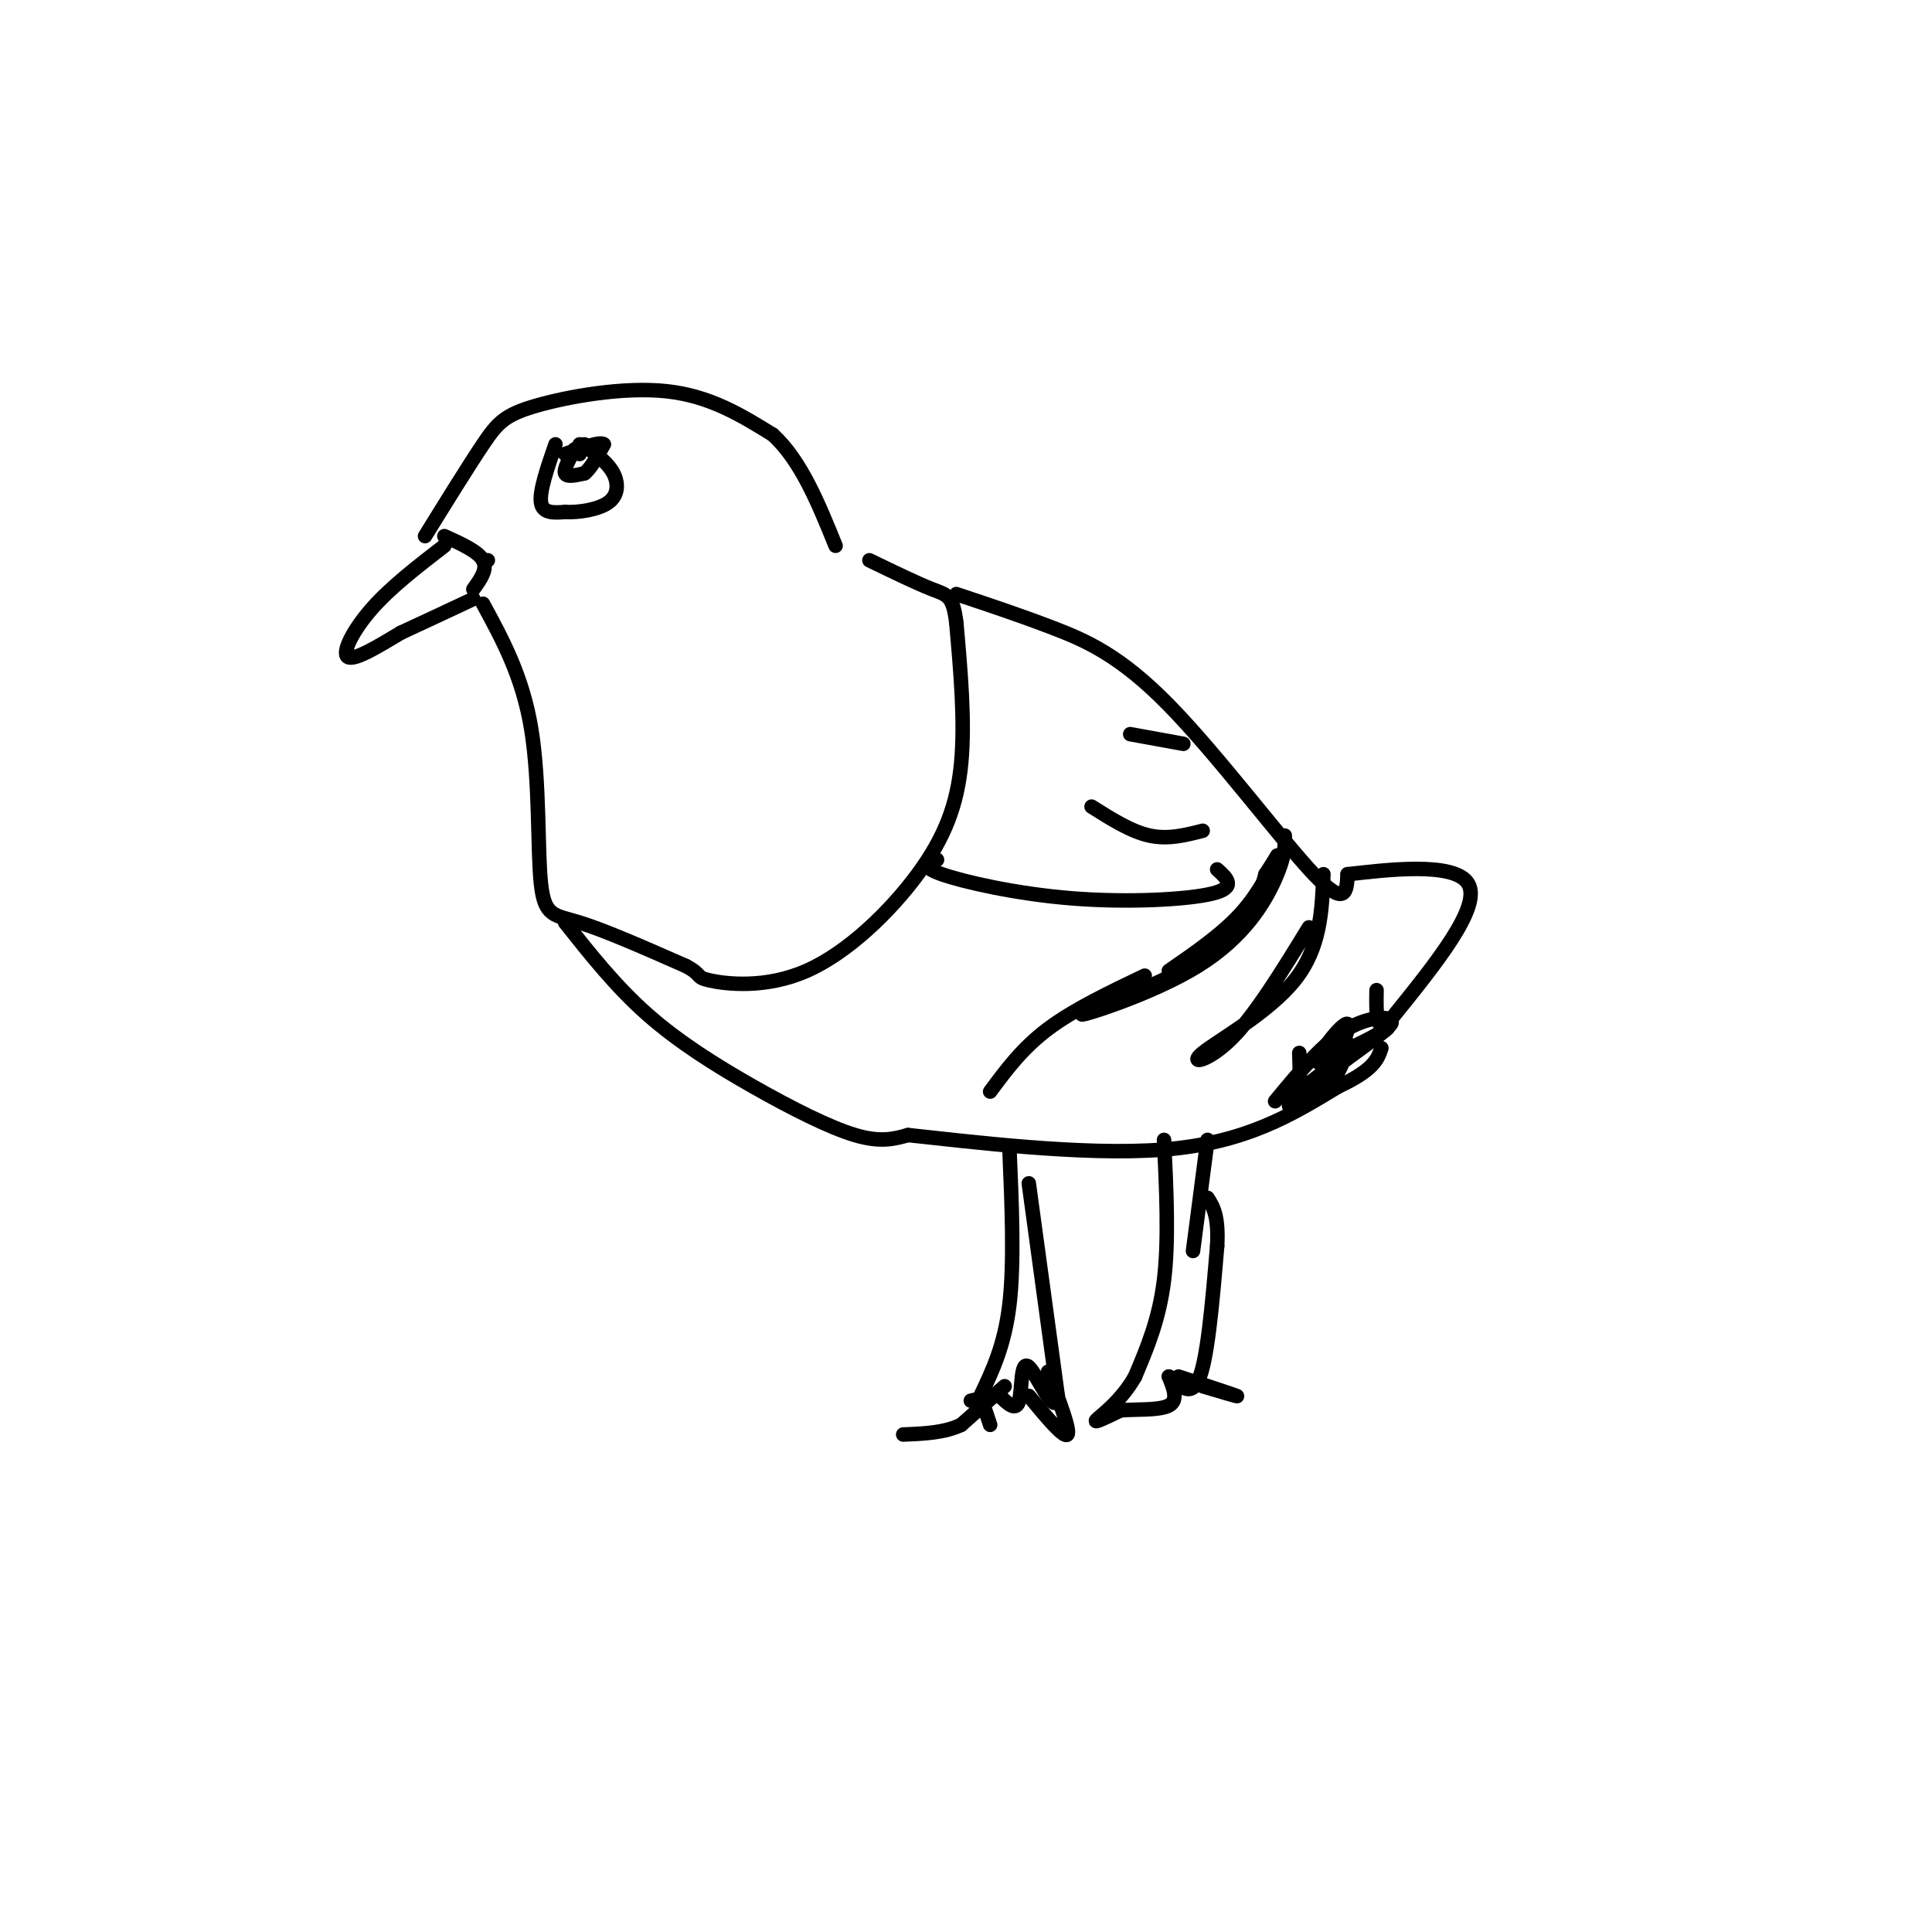 <svg viewBox='0 0 400 400' version='1.1' xmlns='http://www.w3.org/2000/svg' xmlns:xlink='http://www.w3.org/1999/xlink'><g fill='none' stroke='rgb(0,0,0)' stroke-width='3' stroke-linecap='round' stroke-linejoin='round'><path d='M92,113c-5.533,4.267 -11.067,8.533 -15,13c-3.933,4.467 -6.267,9.133 -5,10c1.267,0.867 6.133,-2.067 11,-5'/><path d='M83,131c4.333,-2.000 9.667,-4.500 15,-7'/><path d='M88,111c4.500,-7.268 9.000,-14.536 12,-19c3.000,-4.464 4.500,-6.125 11,-8c6.500,-1.875 18.000,-3.964 27,-3c9.000,0.964 15.500,4.982 22,9'/><path d='M160,90c5.833,5.333 9.417,14.167 13,23'/><path d='M100,125c4.107,7.554 8.214,15.107 10,26c1.786,10.893 1.250,25.125 2,32c0.750,6.875 2.786,6.393 8,8c5.214,1.607 13.607,5.304 22,9'/><path d='M142,200c3.656,1.942 1.797,2.297 5,3c3.203,0.703 11.467,1.756 20,-2c8.533,-3.756 17.336,-12.319 23,-20c5.664,-7.681 8.190,-14.480 9,-23c0.810,-8.520 -0.095,-18.760 -1,-29'/><path d='M198,129c-0.689,-5.800 -1.911,-5.800 -5,-7c-3.089,-1.200 -8.044,-3.600 -13,-6'/><path d='M198,123c6.589,2.190 13.179,4.381 20,7c6.821,2.619 13.875,5.667 24,16c10.125,10.333 23.321,27.952 30,35c6.679,7.048 6.839,3.524 7,0'/><path d='M279,181c7.356,-0.800 22.244,-2.800 25,2c2.756,4.800 -6.622,16.400 -16,28'/><path d='M288,211c-3.167,3.667 -3.083,-1.167 -3,-6'/><path d='M117,191c5.256,6.631 10.512,13.262 17,19c6.488,5.738 14.208,10.583 22,15c7.792,4.417 15.655,8.405 21,10c5.345,1.595 8.173,0.798 11,0'/><path d='M188,235c11.889,1.244 36.111,4.356 53,3c16.889,-1.356 26.444,-7.178 36,-13'/><path d='M277,225c7.500,-3.500 8.250,-5.750 9,-8'/><path d='M250,236c0.000,0.000 -3.000,23.000 -3,23'/><path d='M241,236c0.500,10.417 1.000,20.833 0,29c-1.000,8.167 -3.500,14.083 -6,20'/><path d='M235,285c-2.933,5.200 -7.267,8.200 -8,9c-0.733,0.800 2.133,-0.600 5,-2'/><path d='M232,292c3.000,-0.267 8.000,0.067 10,-1c2.000,-1.067 1.000,-3.533 0,-6'/><path d='M242,285c1.156,0.533 4.044,4.867 6,1c1.956,-3.867 2.978,-15.933 4,-28'/><path d='M252,258c0.333,-6.333 -0.833,-8.167 -2,-10'/><path d='M209,238c0.500,11.750 1.000,23.500 0,32c-1.000,8.500 -3.500,13.750 -6,19'/><path d='M213,245c0.000,0.000 6.000,44.000 6,44'/><path d='M219,289c-0.357,5.024 -4.250,-4.417 -6,-6c-1.750,-1.583 -1.357,4.690 -2,7c-0.643,2.310 -2.321,0.655 -4,-1'/><path d='M207,289c-1.667,0.000 -3.833,0.500 -6,1'/><path d='M119,93c-1.167,2.083 -2.333,4.167 -2,5c0.333,0.833 2.167,0.417 4,0'/><path d='M121,98c1.333,-1.000 2.667,-3.500 4,-6'/><path d='M125,92c-0.667,-0.667 -4.333,0.667 -8,2'/><path d='M121,92c0.000,0.000 -1.000,2.000 -1,2'/><path d='M266,173c0.051,2.137 0.102,4.274 -2,9c-2.102,4.726 -6.357,12.040 -16,18c-9.643,5.960 -24.673,10.566 -24,10c0.673,-0.566 17.049,-6.305 26,-12c8.951,-5.695 10.475,-11.348 12,-17'/><path d='M262,181c2.548,-3.821 2.917,-4.875 2,-3c-0.917,1.875 -3.119,6.679 -7,11c-3.881,4.321 -9.440,8.161 -15,12'/><path d='M205,226c3.333,-4.500 6.667,-9.000 12,-13c5.333,-4.000 12.667,-7.500 20,-11'/><path d='M274,181c-0.304,7.649 -0.607,15.298 -6,22c-5.393,6.702 -15.875,12.458 -19,15c-3.125,2.542 1.107,1.869 6,-3c4.893,-4.869 10.446,-13.935 16,-23'/><path d='M264,228c5.000,-6.044 10.000,-12.089 15,-15c5.000,-2.911 10.000,-2.689 9,-1c-1.000,1.689 -8.000,4.844 -15,8'/><path d='M273,220c-0.679,-1.310 5.125,-8.583 6,-8c0.875,0.583 -3.179,9.024 -4,11c-0.821,1.976 1.589,-2.512 4,-7'/><path d='M279,216c0.204,0.860 -1.285,6.509 -5,10c-3.715,3.491 -9.654,4.825 -6,1c3.654,-3.825 16.901,-12.807 19,-14c2.099,-1.193 -6.951,5.404 -16,12'/><path d='M271,225c-2.933,2.978 -2.267,4.422 -2,3c0.267,-1.422 0.133,-5.711 0,-10'/><path d='M92,111c3.500,1.583 7.000,3.167 8,5c1.000,1.833 -0.500,3.917 -2,6'/><path d='M100,116c0.000,0.000 1.000,0.000 1,0'/><path d='M115,92c-1.667,4.833 -3.333,9.667 -3,12c0.333,2.333 2.667,2.167 5,2'/><path d='M117,106c2.690,0.155 6.917,-0.458 9,-2c2.083,-1.542 2.024,-4.012 1,-6c-1.024,-1.988 -3.012,-3.494 -5,-5'/><path d='M122,93c-1.167,-1.000 -1.583,-1.000 -2,-1'/><path d='M194,178c-1.774,0.702 -3.548,1.405 1,3c4.548,1.595 15.417,4.083 27,5c11.583,0.917 23.881,0.262 29,-1c5.119,-1.262 3.060,-3.131 1,-5'/><path d='M226,167c4.083,2.583 8.167,5.167 12,6c3.833,0.833 7.417,-0.083 11,-1'/><path d='M234,152c0.000,0.000 11.000,2.000 11,2'/><path d='M208,287c0.000,0.000 -9.000,8.000 -9,8'/><path d='M199,295c-3.500,1.667 -7.750,1.833 -12,2'/><path d='M204,292c0.000,0.000 1.000,3.000 1,3'/><path d='M213,289c3.667,4.417 7.333,8.833 8,8c0.667,-0.833 -1.667,-6.917 -4,-13'/><path d='M244,285c5.583,1.833 11.167,3.667 12,4c0.833,0.333 -3.083,-0.833 -7,-2'/></g>
</svg>